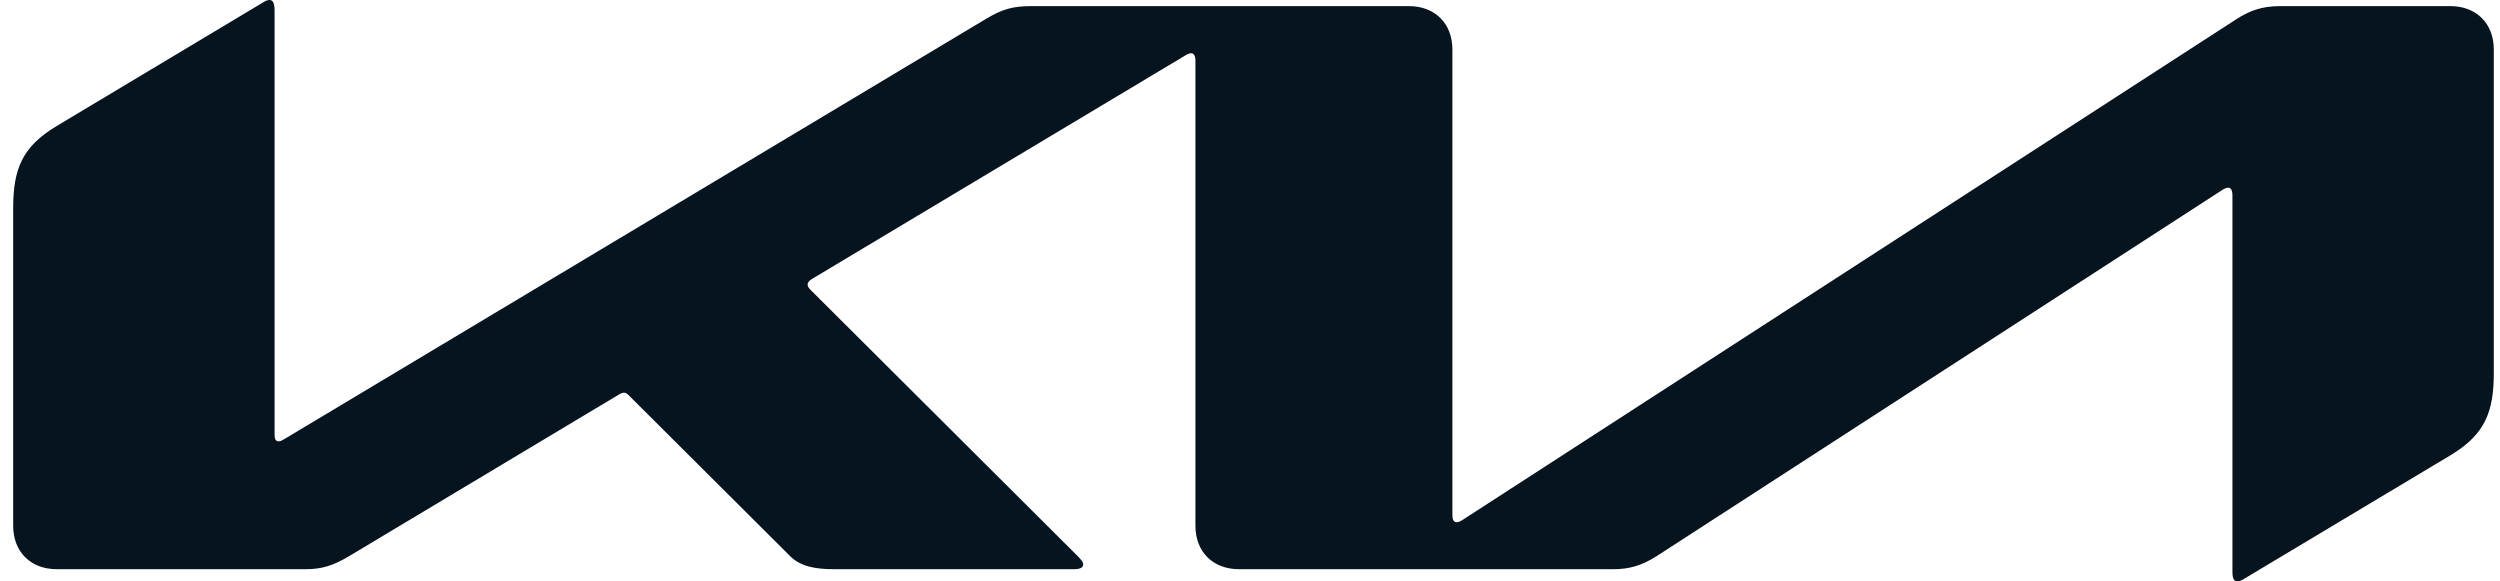 <?xml version="1.0" encoding="UTF-8"?>
<svg xmlns="http://www.w3.org/2000/svg" width="129" height="30" viewBox="0 0 129 30" fill="none">
  <g clip-path="url(#clip0_3615_6792)">
    <path d="M128.68 19.241C128.68 21.257 128.231 22.42 126.434 23.498L115.797 29.866C115.656 29.954 115.541 29.998 115.442 29.998C115.313 29.998 115.194 29.899 115.194 29.535V10.061C115.194 9.849 115.123 9.686 114.979 9.686C114.88 9.686 114.787 9.73 114.672 9.801L85.505 28.682C84.687 29.211 84.015 29.37 83.268 29.37H63.932C62.584 29.37 61.684 28.473 61.684 27.129V3.085C61.684 2.909 61.605 2.748 61.47 2.748C61.37 2.748 61.277 2.79 61.156 2.864L41.92 14.38C41.727 14.494 41.674 14.591 41.674 14.682C41.674 14.765 41.707 14.84 41.844 14.977L55.582 28.669C55.766 28.852 55.892 28.991 55.892 29.134C55.892 29.297 55.691 29.37 55.456 29.37H43.023C42.048 29.37 41.298 29.222 40.772 28.698L32.442 20.395C32.36 20.314 32.289 20.263 32.201 20.263C32.128 20.263 32.031 20.298 31.945 20.353L18.008 28.7C17.166 29.205 16.582 29.37 15.757 29.37H2.928C1.579 29.37 0.68 28.473 0.68 27.129V10.751C0.68 8.734 1.133 7.575 2.928 6.5L13.628 0.093C13.734 0.026 13.829 0 13.918 0C14.079 0 14.168 0.17 14.168 0.538V22.436C14.168 22.665 14.232 22.773 14.382 22.773C14.482 22.773 14.579 22.713 14.7 22.64L50.856 0.987C51.718 0.469 52.248 0.315 53.241 0.315H72.696C74.045 0.315 74.944 1.212 74.944 2.556V26.578C74.944 26.814 75.017 26.948 75.157 26.948C75.256 26.948 75.351 26.904 75.466 26.829L115.364 1.011C116.065 0.555 116.706 0.315 117.663 0.315H126.431C127.78 0.315 128.68 1.212 128.68 2.556" fill="#05141F"></path>
  </g>
  <defs>
    <clipPath id="clip0_3615_6792">
      <rect width="128" height="30" fill="white" transform="translate(0.68)"></rect>
    </clipPath>
  </defs>
</svg>
